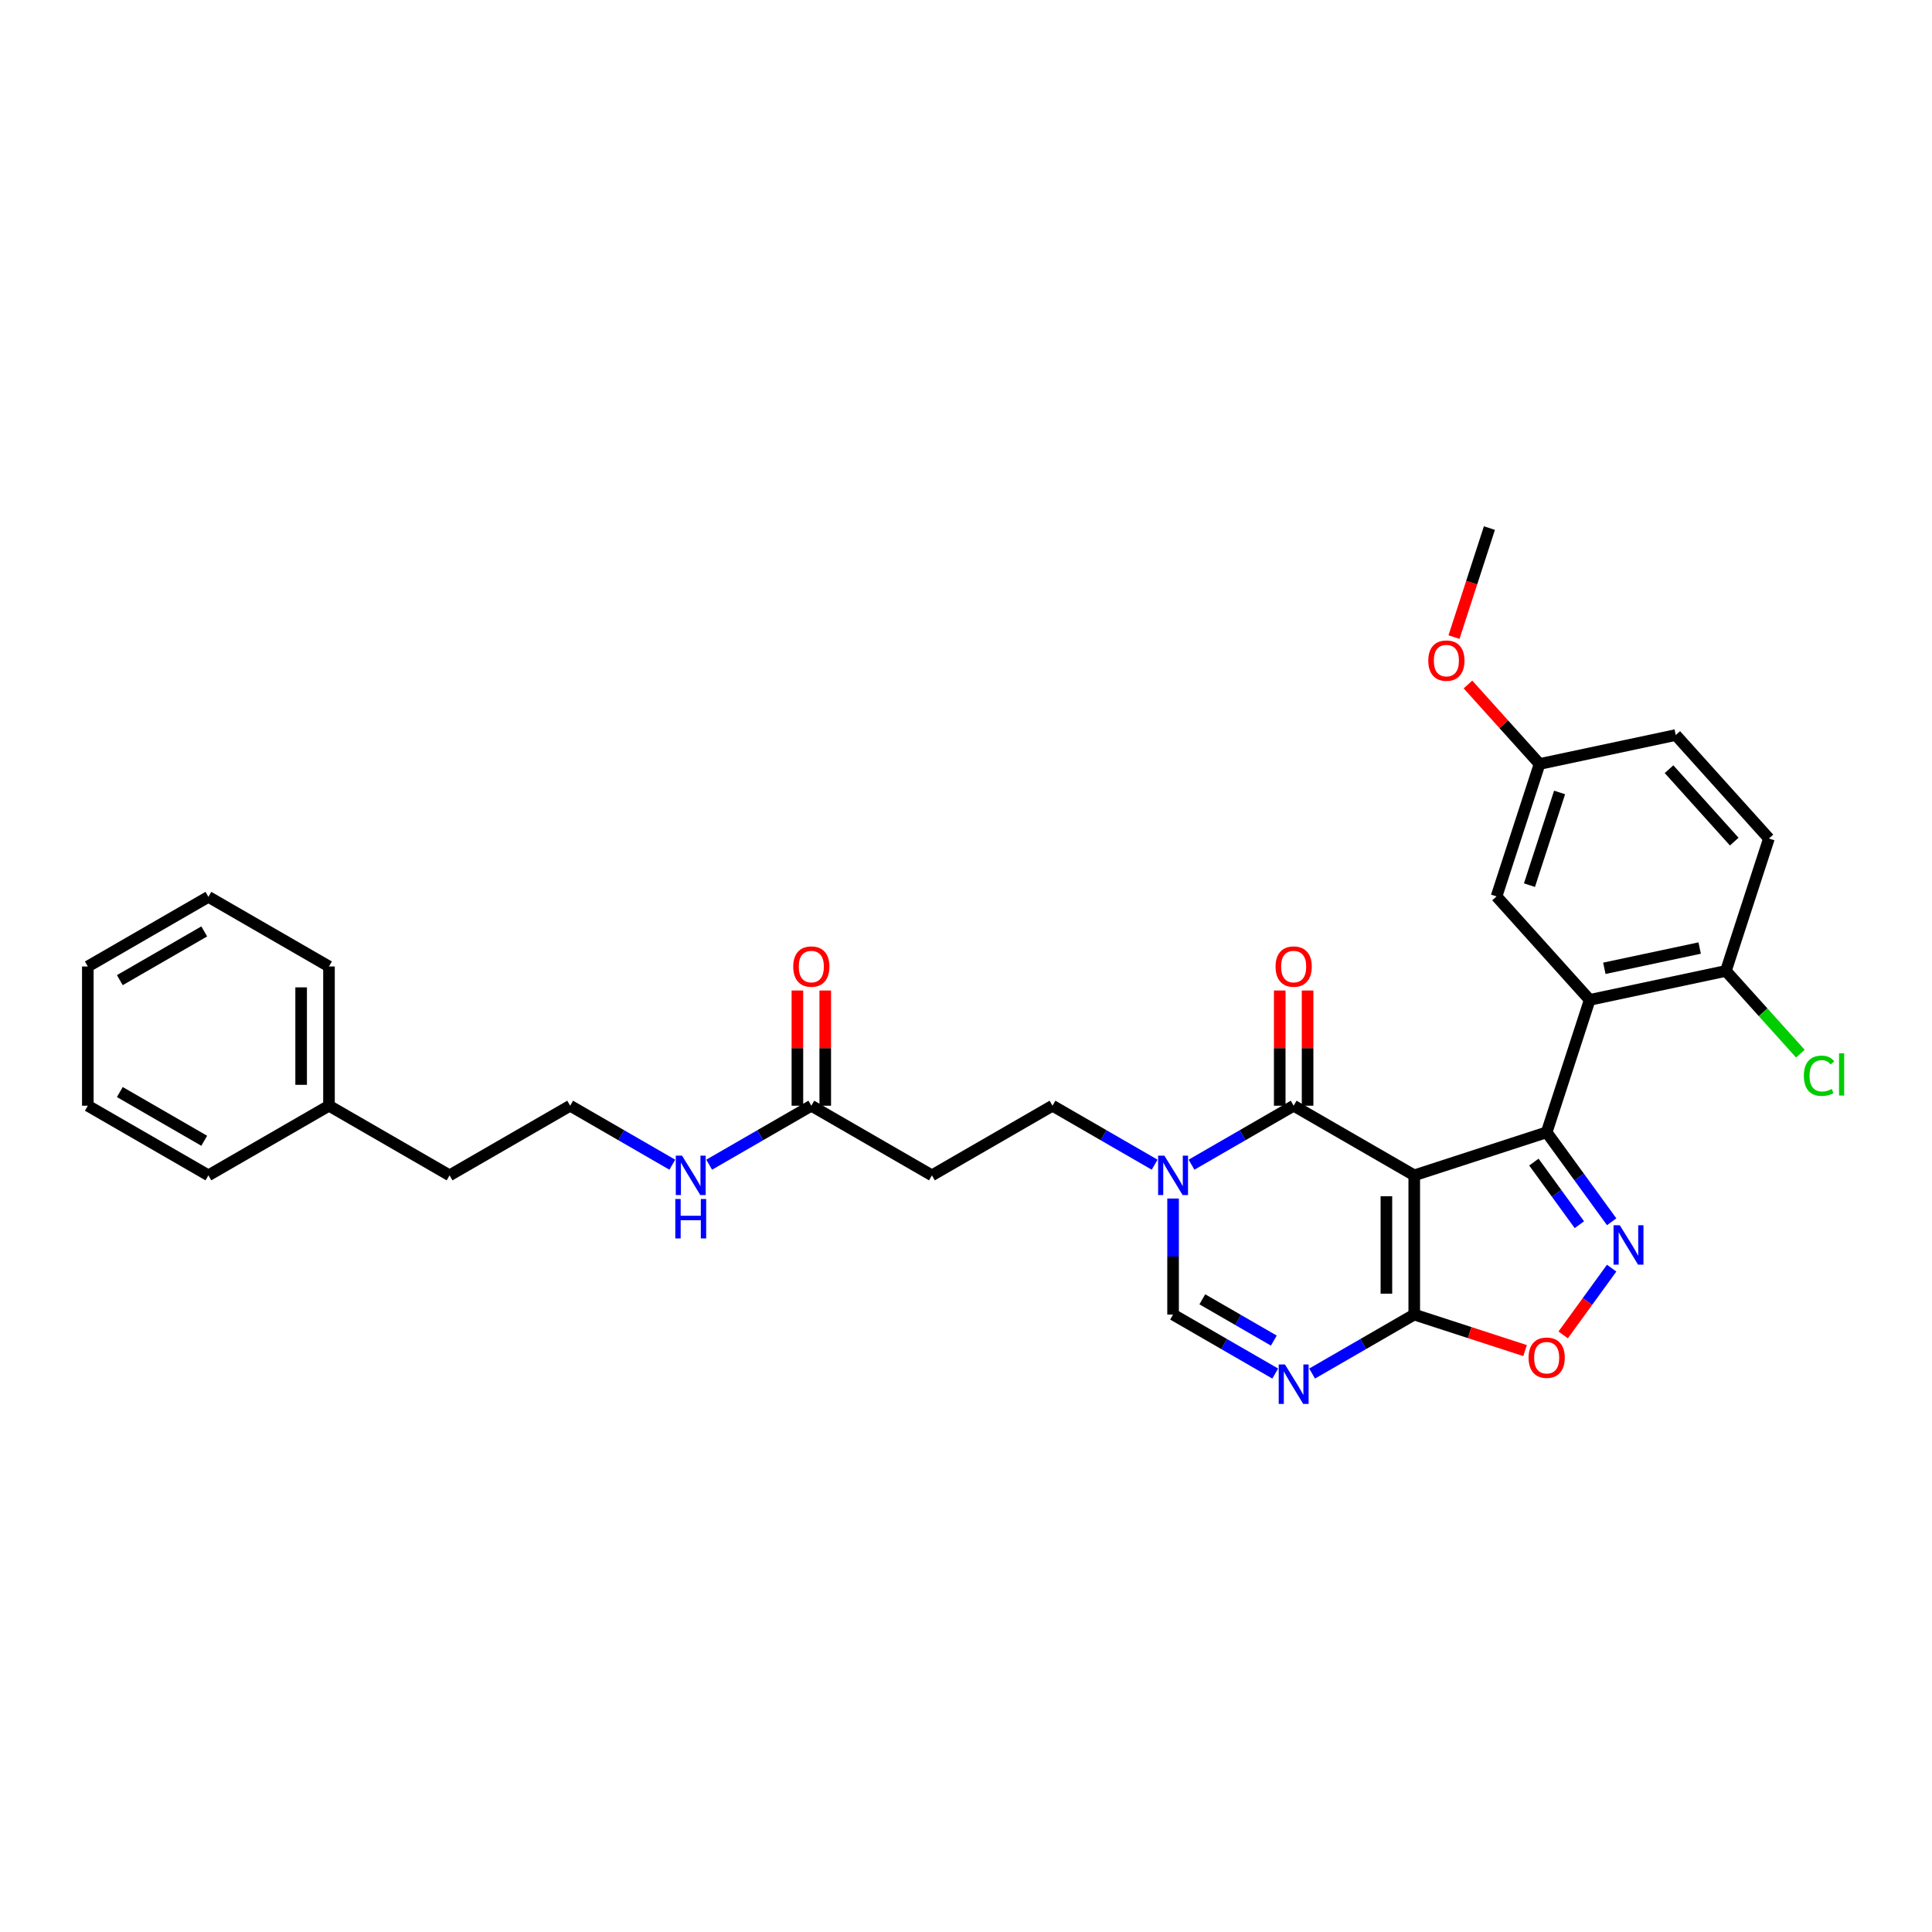 <?xml version='1.0' encoding='iso-8859-1'?>
<svg version='1.1' baseProfile='full'
              xmlns='http://www.w3.org/2000/svg'
                      xmlns:rdkit='http://www.rdkit.org/xml'
                      xmlns:xlink='http://www.w3.org/1999/xlink'
                  xml:space='preserve'
width='1000px' height='1000px' viewBox='0 0 1000 1000'>
<!-- END OF HEADER -->
<rect style='opacity:1.0;fill:#FFFFFF;stroke:none' width='1000' height='1000' x='0' y='0'> </rect>
<path class='bond-0' d='M 732.012,608.353 L 800.554,586.082' style='fill:none;fill-rule:evenodd;stroke:#000000;stroke-width:6px;stroke-linecap:butt;stroke-linejoin:miter;stroke-opacity:1' />
<path class='bond-1' d='M 732.012,608.353 L 669.597,572.318' style='fill:none;fill-rule:evenodd;stroke:#000000;stroke-width:6px;stroke-linecap:butt;stroke-linejoin:miter;stroke-opacity:1' />
<path class='bond-2' d='M 732.012,608.353 L 732.012,680.422' style='fill:none;fill-rule:evenodd;stroke:#000000;stroke-width:6px;stroke-linecap:butt;stroke-linejoin:miter;stroke-opacity:1' />
<path class='bond-2' d='M 717.598,619.163 L 717.598,669.612' style='fill:none;fill-rule:evenodd;stroke:#000000;stroke-width:6px;stroke-linecap:butt;stroke-linejoin:miter;stroke-opacity:1' />
<path class='bond-3' d='M 800.554,586.082 L 817.373,609.231' style='fill:none;fill-rule:evenodd;stroke:#000000;stroke-width:6px;stroke-linecap:butt;stroke-linejoin:miter;stroke-opacity:1' />
<path class='bond-3' d='M 817.373,609.231 L 834.192,632.381' style='fill:none;fill-rule:evenodd;stroke:#0000FF;stroke-width:6px;stroke-linecap:butt;stroke-linejoin:miter;stroke-opacity:1' />
<path class='bond-3' d='M 793.939,601.499 L 805.712,617.703' style='fill:none;fill-rule:evenodd;stroke:#000000;stroke-width:6px;stroke-linecap:butt;stroke-linejoin:miter;stroke-opacity:1' />
<path class='bond-3' d='M 805.712,617.703 L 817.485,633.908' style='fill:none;fill-rule:evenodd;stroke:#0000FF;stroke-width:6px;stroke-linecap:butt;stroke-linejoin:miter;stroke-opacity:1' />
<path class='bond-6' d='M 800.554,586.082 L 822.825,517.539' style='fill:none;fill-rule:evenodd;stroke:#000000;stroke-width:6px;stroke-linecap:butt;stroke-linejoin:miter;stroke-opacity:1' />
<path class='bond-5' d='M 669.597,572.318 L 643.161,587.581' style='fill:none;fill-rule:evenodd;stroke:#000000;stroke-width:6px;stroke-linecap:butt;stroke-linejoin:miter;stroke-opacity:1' />
<path class='bond-5' d='M 643.161,587.581 L 616.725,602.843' style='fill:none;fill-rule:evenodd;stroke:#0000FF;stroke-width:6px;stroke-linecap:butt;stroke-linejoin:miter;stroke-opacity:1' />
<path class='bond-14' d='M 676.804,572.318 L 676.804,542.502' style='fill:none;fill-rule:evenodd;stroke:#000000;stroke-width:6px;stroke-linecap:butt;stroke-linejoin:miter;stroke-opacity:1' />
<path class='bond-14' d='M 676.804,542.502 L 676.804,512.687' style='fill:none;fill-rule:evenodd;stroke:#FF0000;stroke-width:6px;stroke-linecap:butt;stroke-linejoin:miter;stroke-opacity:1' />
<path class='bond-14' d='M 662.39,572.318 L 662.39,542.502' style='fill:none;fill-rule:evenodd;stroke:#000000;stroke-width:6px;stroke-linecap:butt;stroke-linejoin:miter;stroke-opacity:1' />
<path class='bond-14' d='M 662.39,542.502 L 662.39,512.687' style='fill:none;fill-rule:evenodd;stroke:#FF0000;stroke-width:6px;stroke-linecap:butt;stroke-linejoin:miter;stroke-opacity:1' />
<path class='bond-4' d='M 732.012,680.422 L 705.576,695.685' style='fill:none;fill-rule:evenodd;stroke:#000000;stroke-width:6px;stroke-linecap:butt;stroke-linejoin:miter;stroke-opacity:1' />
<path class='bond-4' d='M 705.576,695.685 L 679.14,710.948' style='fill:none;fill-rule:evenodd;stroke:#0000FF;stroke-width:6px;stroke-linecap:butt;stroke-linejoin:miter;stroke-opacity:1' />
<path class='bond-7' d='M 732.012,680.422 L 760.698,689.743' style='fill:none;fill-rule:evenodd;stroke:#000000;stroke-width:6px;stroke-linecap:butt;stroke-linejoin:miter;stroke-opacity:1' />
<path class='bond-7' d='M 760.698,689.743 L 789.383,699.064' style='fill:none;fill-rule:evenodd;stroke:#FF0000;stroke-width:6px;stroke-linecap:butt;stroke-linejoin:miter;stroke-opacity:1' />
<path class='bond-31' d='M 834.192,656.394 L 821.642,673.668' style='fill:none;fill-rule:evenodd;stroke:#0000FF;stroke-width:6px;stroke-linecap:butt;stroke-linejoin:miter;stroke-opacity:1' />
<path class='bond-31' d='M 821.642,673.668 L 809.092,690.942' style='fill:none;fill-rule:evenodd;stroke:#FF0000;stroke-width:6px;stroke-linecap:butt;stroke-linejoin:miter;stroke-opacity:1' />
<path class='bond-8' d='M 660.055,710.948 L 633.619,695.685' style='fill:none;fill-rule:evenodd;stroke:#0000FF;stroke-width:6px;stroke-linecap:butt;stroke-linejoin:miter;stroke-opacity:1' />
<path class='bond-8' d='M 633.619,695.685 L 607.183,680.422' style='fill:none;fill-rule:evenodd;stroke:#000000;stroke-width:6px;stroke-linecap:butt;stroke-linejoin:miter;stroke-opacity:1' />
<path class='bond-8' d='M 659.332,693.886 L 640.826,683.202' style='fill:none;fill-rule:evenodd;stroke:#0000FF;stroke-width:6px;stroke-linecap:butt;stroke-linejoin:miter;stroke-opacity:1' />
<path class='bond-8' d='M 640.826,683.202 L 622.321,672.518' style='fill:none;fill-rule:evenodd;stroke:#000000;stroke-width:6px;stroke-linecap:butt;stroke-linejoin:miter;stroke-opacity:1' />
<path class='bond-12' d='M 597.641,602.843 L 571.205,587.581' style='fill:none;fill-rule:evenodd;stroke:#0000FF;stroke-width:6px;stroke-linecap:butt;stroke-linejoin:miter;stroke-opacity:1' />
<path class='bond-12' d='M 571.205,587.581 L 544.769,572.318' style='fill:none;fill-rule:evenodd;stroke:#000000;stroke-width:6px;stroke-linecap:butt;stroke-linejoin:miter;stroke-opacity:1' />
<path class='bond-32' d='M 607.183,620.359 L 607.183,650.391' style='fill:none;fill-rule:evenodd;stroke:#0000FF;stroke-width:6px;stroke-linecap:butt;stroke-linejoin:miter;stroke-opacity:1' />
<path class='bond-32' d='M 607.183,650.391 L 607.183,680.422' style='fill:none;fill-rule:evenodd;stroke:#000000;stroke-width:6px;stroke-linecap:butt;stroke-linejoin:miter;stroke-opacity:1' />
<path class='bond-11' d='M 822.825,517.539 L 893.32,502.555' style='fill:none;fill-rule:evenodd;stroke:#000000;stroke-width:6px;stroke-linecap:butt;stroke-linejoin:miter;stroke-opacity:1' />
<path class='bond-11' d='M 830.402,501.193 L 879.749,490.704' style='fill:none;fill-rule:evenodd;stroke:#000000;stroke-width:6px;stroke-linecap:butt;stroke-linejoin:miter;stroke-opacity:1' />
<path class='bond-13' d='M 822.825,517.539 L 774.601,463.981' style='fill:none;fill-rule:evenodd;stroke:#000000;stroke-width:6px;stroke-linecap:butt;stroke-linejoin:miter;stroke-opacity:1' />
<path class='bond-9' d='M 419.94,572.318 L 482.355,608.353' style='fill:none;fill-rule:evenodd;stroke:#000000;stroke-width:6px;stroke-linecap:butt;stroke-linejoin:miter;stroke-opacity:1' />
<path class='bond-15' d='M 427.147,572.318 L 427.147,542.502' style='fill:none;fill-rule:evenodd;stroke:#000000;stroke-width:6px;stroke-linecap:butt;stroke-linejoin:miter;stroke-opacity:1' />
<path class='bond-15' d='M 427.147,542.502 L 427.147,512.687' style='fill:none;fill-rule:evenodd;stroke:#FF0000;stroke-width:6px;stroke-linecap:butt;stroke-linejoin:miter;stroke-opacity:1' />
<path class='bond-15' d='M 412.733,572.318 L 412.733,542.502' style='fill:none;fill-rule:evenodd;stroke:#000000;stroke-width:6px;stroke-linecap:butt;stroke-linejoin:miter;stroke-opacity:1' />
<path class='bond-15' d='M 412.733,542.502 L 412.733,512.687' style='fill:none;fill-rule:evenodd;stroke:#FF0000;stroke-width:6px;stroke-linecap:butt;stroke-linejoin:miter;stroke-opacity:1' />
<path class='bond-17' d='M 419.94,572.318 L 393.504,587.581' style='fill:none;fill-rule:evenodd;stroke:#000000;stroke-width:6px;stroke-linecap:butt;stroke-linejoin:miter;stroke-opacity:1' />
<path class='bond-17' d='M 393.504,587.581 L 367.068,602.843' style='fill:none;fill-rule:evenodd;stroke:#0000FF;stroke-width:6px;stroke-linecap:butt;stroke-linejoin:miter;stroke-opacity:1' />
<path class='bond-10' d='M 482.355,608.353 L 544.769,572.318' style='fill:none;fill-rule:evenodd;stroke:#000000;stroke-width:6px;stroke-linecap:butt;stroke-linejoin:miter;stroke-opacity:1' />
<path class='bond-16' d='M 893.32,502.555 L 915.591,434.013' style='fill:none;fill-rule:evenodd;stroke:#000000;stroke-width:6px;stroke-linecap:butt;stroke-linejoin:miter;stroke-opacity:1' />
<path class='bond-19' d='M 893.32,502.555 L 912.596,523.963' style='fill:none;fill-rule:evenodd;stroke:#000000;stroke-width:6px;stroke-linecap:butt;stroke-linejoin:miter;stroke-opacity:1' />
<path class='bond-19' d='M 912.596,523.963 L 931.872,545.372' style='fill:none;fill-rule:evenodd;stroke:#00CC00;stroke-width:6px;stroke-linecap:butt;stroke-linejoin:miter;stroke-opacity:1' />
<path class='bond-18' d='M 774.601,463.981 L 796.872,395.438' style='fill:none;fill-rule:evenodd;stroke:#000000;stroke-width:6px;stroke-linecap:butt;stroke-linejoin:miter;stroke-opacity:1' />
<path class='bond-18' d='M 791.65,458.154 L 807.24,410.174' style='fill:none;fill-rule:evenodd;stroke:#000000;stroke-width:6px;stroke-linecap:butt;stroke-linejoin:miter;stroke-opacity:1' />
<path class='bond-33' d='M 915.591,434.013 L 867.367,380.454' style='fill:none;fill-rule:evenodd;stroke:#000000;stroke-width:6px;stroke-linecap:butt;stroke-linejoin:miter;stroke-opacity:1' />
<path class='bond-33' d='M 897.645,435.624 L 863.889,398.133' style='fill:none;fill-rule:evenodd;stroke:#000000;stroke-width:6px;stroke-linecap:butt;stroke-linejoin:miter;stroke-opacity:1' />
<path class='bond-21' d='M 347.984,602.843 L 321.548,587.581' style='fill:none;fill-rule:evenodd;stroke:#0000FF;stroke-width:6px;stroke-linecap:butt;stroke-linejoin:miter;stroke-opacity:1' />
<path class='bond-21' d='M 321.548,587.581 L 295.112,572.318' style='fill:none;fill-rule:evenodd;stroke:#000000;stroke-width:6px;stroke-linecap:butt;stroke-linejoin:miter;stroke-opacity:1' />
<path class='bond-20' d='M 796.872,395.438 L 867.367,380.454' style='fill:none;fill-rule:evenodd;stroke:#000000;stroke-width:6px;stroke-linecap:butt;stroke-linejoin:miter;stroke-opacity:1' />
<path class='bond-22' d='M 796.872,395.438 L 778.345,374.863' style='fill:none;fill-rule:evenodd;stroke:#000000;stroke-width:6px;stroke-linecap:butt;stroke-linejoin:miter;stroke-opacity:1' />
<path class='bond-22' d='M 778.345,374.863 L 759.818,354.287' style='fill:none;fill-rule:evenodd;stroke:#FF0000;stroke-width:6px;stroke-linecap:butt;stroke-linejoin:miter;stroke-opacity:1' />
<path class='bond-24' d='M 295.112,572.318 L 232.697,608.353' style='fill:none;fill-rule:evenodd;stroke:#000000;stroke-width:6px;stroke-linecap:butt;stroke-linejoin:miter;stroke-opacity:1' />
<path class='bond-25' d='M 752.586,329.758 L 761.752,301.548' style='fill:none;fill-rule:evenodd;stroke:#FF0000;stroke-width:6px;stroke-linecap:butt;stroke-linejoin:miter;stroke-opacity:1' />
<path class='bond-25' d='M 761.752,301.548 L 770.918,273.338' style='fill:none;fill-rule:evenodd;stroke:#000000;stroke-width:6px;stroke-linecap:butt;stroke-linejoin:miter;stroke-opacity:1' />
<path class='bond-23' d='M 170.283,572.318 L 232.697,608.353' style='fill:none;fill-rule:evenodd;stroke:#000000;stroke-width:6px;stroke-linecap:butt;stroke-linejoin:miter;stroke-opacity:1' />
<path class='bond-26' d='M 170.283,572.318 L 170.283,500.248' style='fill:none;fill-rule:evenodd;stroke:#000000;stroke-width:6px;stroke-linecap:butt;stroke-linejoin:miter;stroke-opacity:1' />
<path class='bond-26' d='M 155.869,561.507 L 155.869,511.058' style='fill:none;fill-rule:evenodd;stroke:#000000;stroke-width:6px;stroke-linecap:butt;stroke-linejoin:miter;stroke-opacity:1' />
<path class='bond-27' d='M 170.283,572.318 L 107.869,608.353' style='fill:none;fill-rule:evenodd;stroke:#000000;stroke-width:6px;stroke-linecap:butt;stroke-linejoin:miter;stroke-opacity:1' />
<path class='bond-29' d='M 170.283,500.248 L 107.869,464.213' style='fill:none;fill-rule:evenodd;stroke:#000000;stroke-width:6px;stroke-linecap:butt;stroke-linejoin:miter;stroke-opacity:1' />
<path class='bond-28' d='M 107.869,608.353 L 45.455,572.318' style='fill:none;fill-rule:evenodd;stroke:#000000;stroke-width:6px;stroke-linecap:butt;stroke-linejoin:miter;stroke-opacity:1' />
<path class='bond-28' d='M 105.714,590.464 L 62.024,565.24' style='fill:none;fill-rule:evenodd;stroke:#000000;stroke-width:6px;stroke-linecap:butt;stroke-linejoin:miter;stroke-opacity:1' />
<path class='bond-30' d='M 45.455,572.318 L 45.455,500.248' style='fill:none;fill-rule:evenodd;stroke:#000000;stroke-width:6px;stroke-linecap:butt;stroke-linejoin:miter;stroke-opacity:1' />
<path class='bond-34' d='M 107.869,464.213 L 45.455,500.248' style='fill:none;fill-rule:evenodd;stroke:#000000;stroke-width:6px;stroke-linecap:butt;stroke-linejoin:miter;stroke-opacity:1' />
<path class='bond-34' d='M 105.714,482.101 L 62.024,507.325' style='fill:none;fill-rule:evenodd;stroke:#000000;stroke-width:6px;stroke-linecap:butt;stroke-linejoin:miter;stroke-opacity:1' />
<path  class='atom-4' d='M 838.404 634.182
L 845.092 644.993
Q 845.755 646.059, 846.822 647.991
Q 847.889 649.922, 847.946 650.038
L 847.946 634.182
L 850.656 634.182
L 850.656 654.593
L 847.86 654.593
L 840.682 642.773
Q 839.846 641.389, 838.952 639.804
Q 838.087 638.218, 837.828 637.728
L 837.828 654.593
L 835.176 654.593
L 835.176 634.182
L 838.404 634.182
' fill='#0000FF'/>
<path  class='atom-5' d='M 665.086 706.252
L 671.774 717.063
Q 672.437 718.129, 673.504 720.061
Q 674.57 721.992, 674.628 722.108
L 674.628 706.252
L 677.338 706.252
L 677.338 726.662
L 674.541 726.662
L 667.363 714.843
Q 666.527 713.459, 665.634 711.874
Q 664.769 710.288, 664.509 709.798
L 664.509 726.662
L 661.857 726.662
L 661.857 706.252
L 665.086 706.252
' fill='#0000FF'/>
<path  class='atom-6' d='M 602.672 598.147
L 609.36 608.958
Q 610.023 610.025, 611.089 611.956
Q 612.156 613.887, 612.214 614.003
L 612.214 598.147
L 614.923 598.147
L 614.923 618.558
L 612.127 618.558
L 604.949 606.738
Q 604.113 605.354, 603.219 603.769
Q 602.354 602.183, 602.095 601.693
L 602.095 618.558
L 599.443 618.558
L 599.443 598.147
L 602.672 598.147
' fill='#0000FF'/>
<path  class='atom-8' d='M 791.185 702.751
Q 791.185 697.85, 793.607 695.111
Q 796.028 692.373, 800.554 692.373
Q 805.08 692.373, 807.502 695.111
Q 809.923 697.85, 809.923 702.751
Q 809.923 707.709, 807.473 710.534
Q 805.023 713.331, 800.554 713.331
Q 796.057 713.331, 793.607 710.534
Q 791.185 707.738, 791.185 702.751
M 800.554 711.024
Q 803.668 711.024, 805.34 708.949
Q 807.041 706.844, 807.041 702.751
Q 807.041 698.744, 805.34 696.726
Q 803.668 694.679, 800.554 694.679
Q 797.441 694.679, 795.74 696.697
Q 794.068 698.715, 794.068 702.751
Q 794.068 706.873, 795.74 708.949
Q 797.441 711.024, 800.554 711.024
' fill='#FF0000'/>
<path  class='atom-15' d='M 660.228 500.305
Q 660.228 495.405, 662.65 492.666
Q 665.071 489.927, 669.597 489.927
Q 674.123 489.927, 676.545 492.666
Q 678.967 495.405, 678.967 500.305
Q 678.967 505.264, 676.516 508.089
Q 674.066 510.885, 669.597 510.885
Q 665.1 510.885, 662.65 508.089
Q 660.228 505.293, 660.228 500.305
M 669.597 508.579
Q 672.711 508.579, 674.383 506.503
Q 676.084 504.399, 676.084 500.305
Q 676.084 496.298, 674.383 494.28
Q 672.711 492.234, 669.597 492.234
Q 666.484 492.234, 664.783 494.252
Q 663.111 496.27, 663.111 500.305
Q 663.111 504.428, 664.783 506.503
Q 666.484 508.579, 669.597 508.579
' fill='#FF0000'/>
<path  class='atom-16' d='M 410.571 500.305
Q 410.571 495.405, 412.993 492.666
Q 415.414 489.927, 419.94 489.927
Q 424.466 489.927, 426.888 492.666
Q 429.309 495.405, 429.309 500.305
Q 429.309 505.264, 426.859 508.089
Q 424.409 510.885, 419.94 510.885
Q 415.443 510.885, 412.993 508.089
Q 410.571 505.293, 410.571 500.305
M 419.94 508.579
Q 423.054 508.579, 424.726 506.503
Q 426.427 504.399, 426.427 500.305
Q 426.427 496.298, 424.726 494.28
Q 423.054 492.234, 419.94 492.234
Q 416.827 492.234, 415.126 494.252
Q 413.454 496.27, 413.454 500.305
Q 413.454 504.428, 415.126 506.503
Q 416.827 508.579, 419.94 508.579
' fill='#FF0000'/>
<path  class='atom-18' d='M 353.014 598.147
L 359.703 608.958
Q 360.366 610.025, 361.432 611.956
Q 362.499 613.887, 362.556 614.003
L 362.556 598.147
L 365.266 598.147
L 365.266 618.558
L 362.47 618.558
L 355.292 606.738
Q 354.456 605.354, 353.562 603.769
Q 352.697 602.183, 352.438 601.693
L 352.438 618.558
L 349.786 618.558
L 349.786 598.147
L 353.014 598.147
' fill='#0000FF'/>
<path  class='atom-18' d='M 349.541 620.599
L 352.308 620.599
L 352.308 629.276
L 362.744 629.276
L 362.744 620.599
L 365.511 620.599
L 365.511 641.009
L 362.744 641.009
L 362.744 631.582
L 352.308 631.582
L 352.308 641.009
L 349.541 641.009
L 349.541 620.599
' fill='#0000FF'/>
<path  class='atom-20' d='M 933.674 556.82
Q 933.674 551.746, 936.038 549.094
Q 938.431 546.413, 942.957 546.413
Q 947.166 546.413, 949.414 549.382
L 947.511 550.939
Q 945.868 548.777, 942.957 548.777
Q 939.872 548.777, 938.229 550.852
Q 936.614 552.899, 936.614 556.82
Q 936.614 560.856, 938.287 562.931
Q 939.987 565.007, 943.274 565.007
Q 945.522 565.007, 948.146 563.652
L 948.953 565.814
Q 947.886 566.506, 946.272 566.909
Q 944.657 567.313, 942.87 567.313
Q 938.431 567.313, 936.038 564.603
Q 933.674 561.893, 933.674 556.82
' fill='#00CC00'/>
<path  class='atom-20' d='M 951.893 545.173
L 954.545 545.173
L 954.545 567.054
L 951.893 567.054
L 951.893 545.173
' fill='#00CC00'/>
<path  class='atom-23' d='M 739.279 341.938
Q 739.279 337.037, 741.7 334.298
Q 744.122 331.56, 748.648 331.56
Q 753.174 331.56, 755.595 334.298
Q 758.017 337.037, 758.017 341.938
Q 758.017 346.896, 755.566 349.721
Q 753.116 352.518, 748.648 352.518
Q 744.15 352.518, 741.7 349.721
Q 739.279 346.925, 739.279 341.938
M 748.648 350.211
Q 751.761 350.211, 753.433 348.136
Q 755.134 346.031, 755.134 341.938
Q 755.134 337.931, 753.433 335.913
Q 751.761 333.866, 748.648 333.866
Q 745.534 333.866, 743.833 335.884
Q 742.161 337.902, 742.161 341.938
Q 742.161 346.06, 743.833 348.136
Q 745.534 350.211, 748.648 350.211
' fill='#FF0000'/>
</svg>
